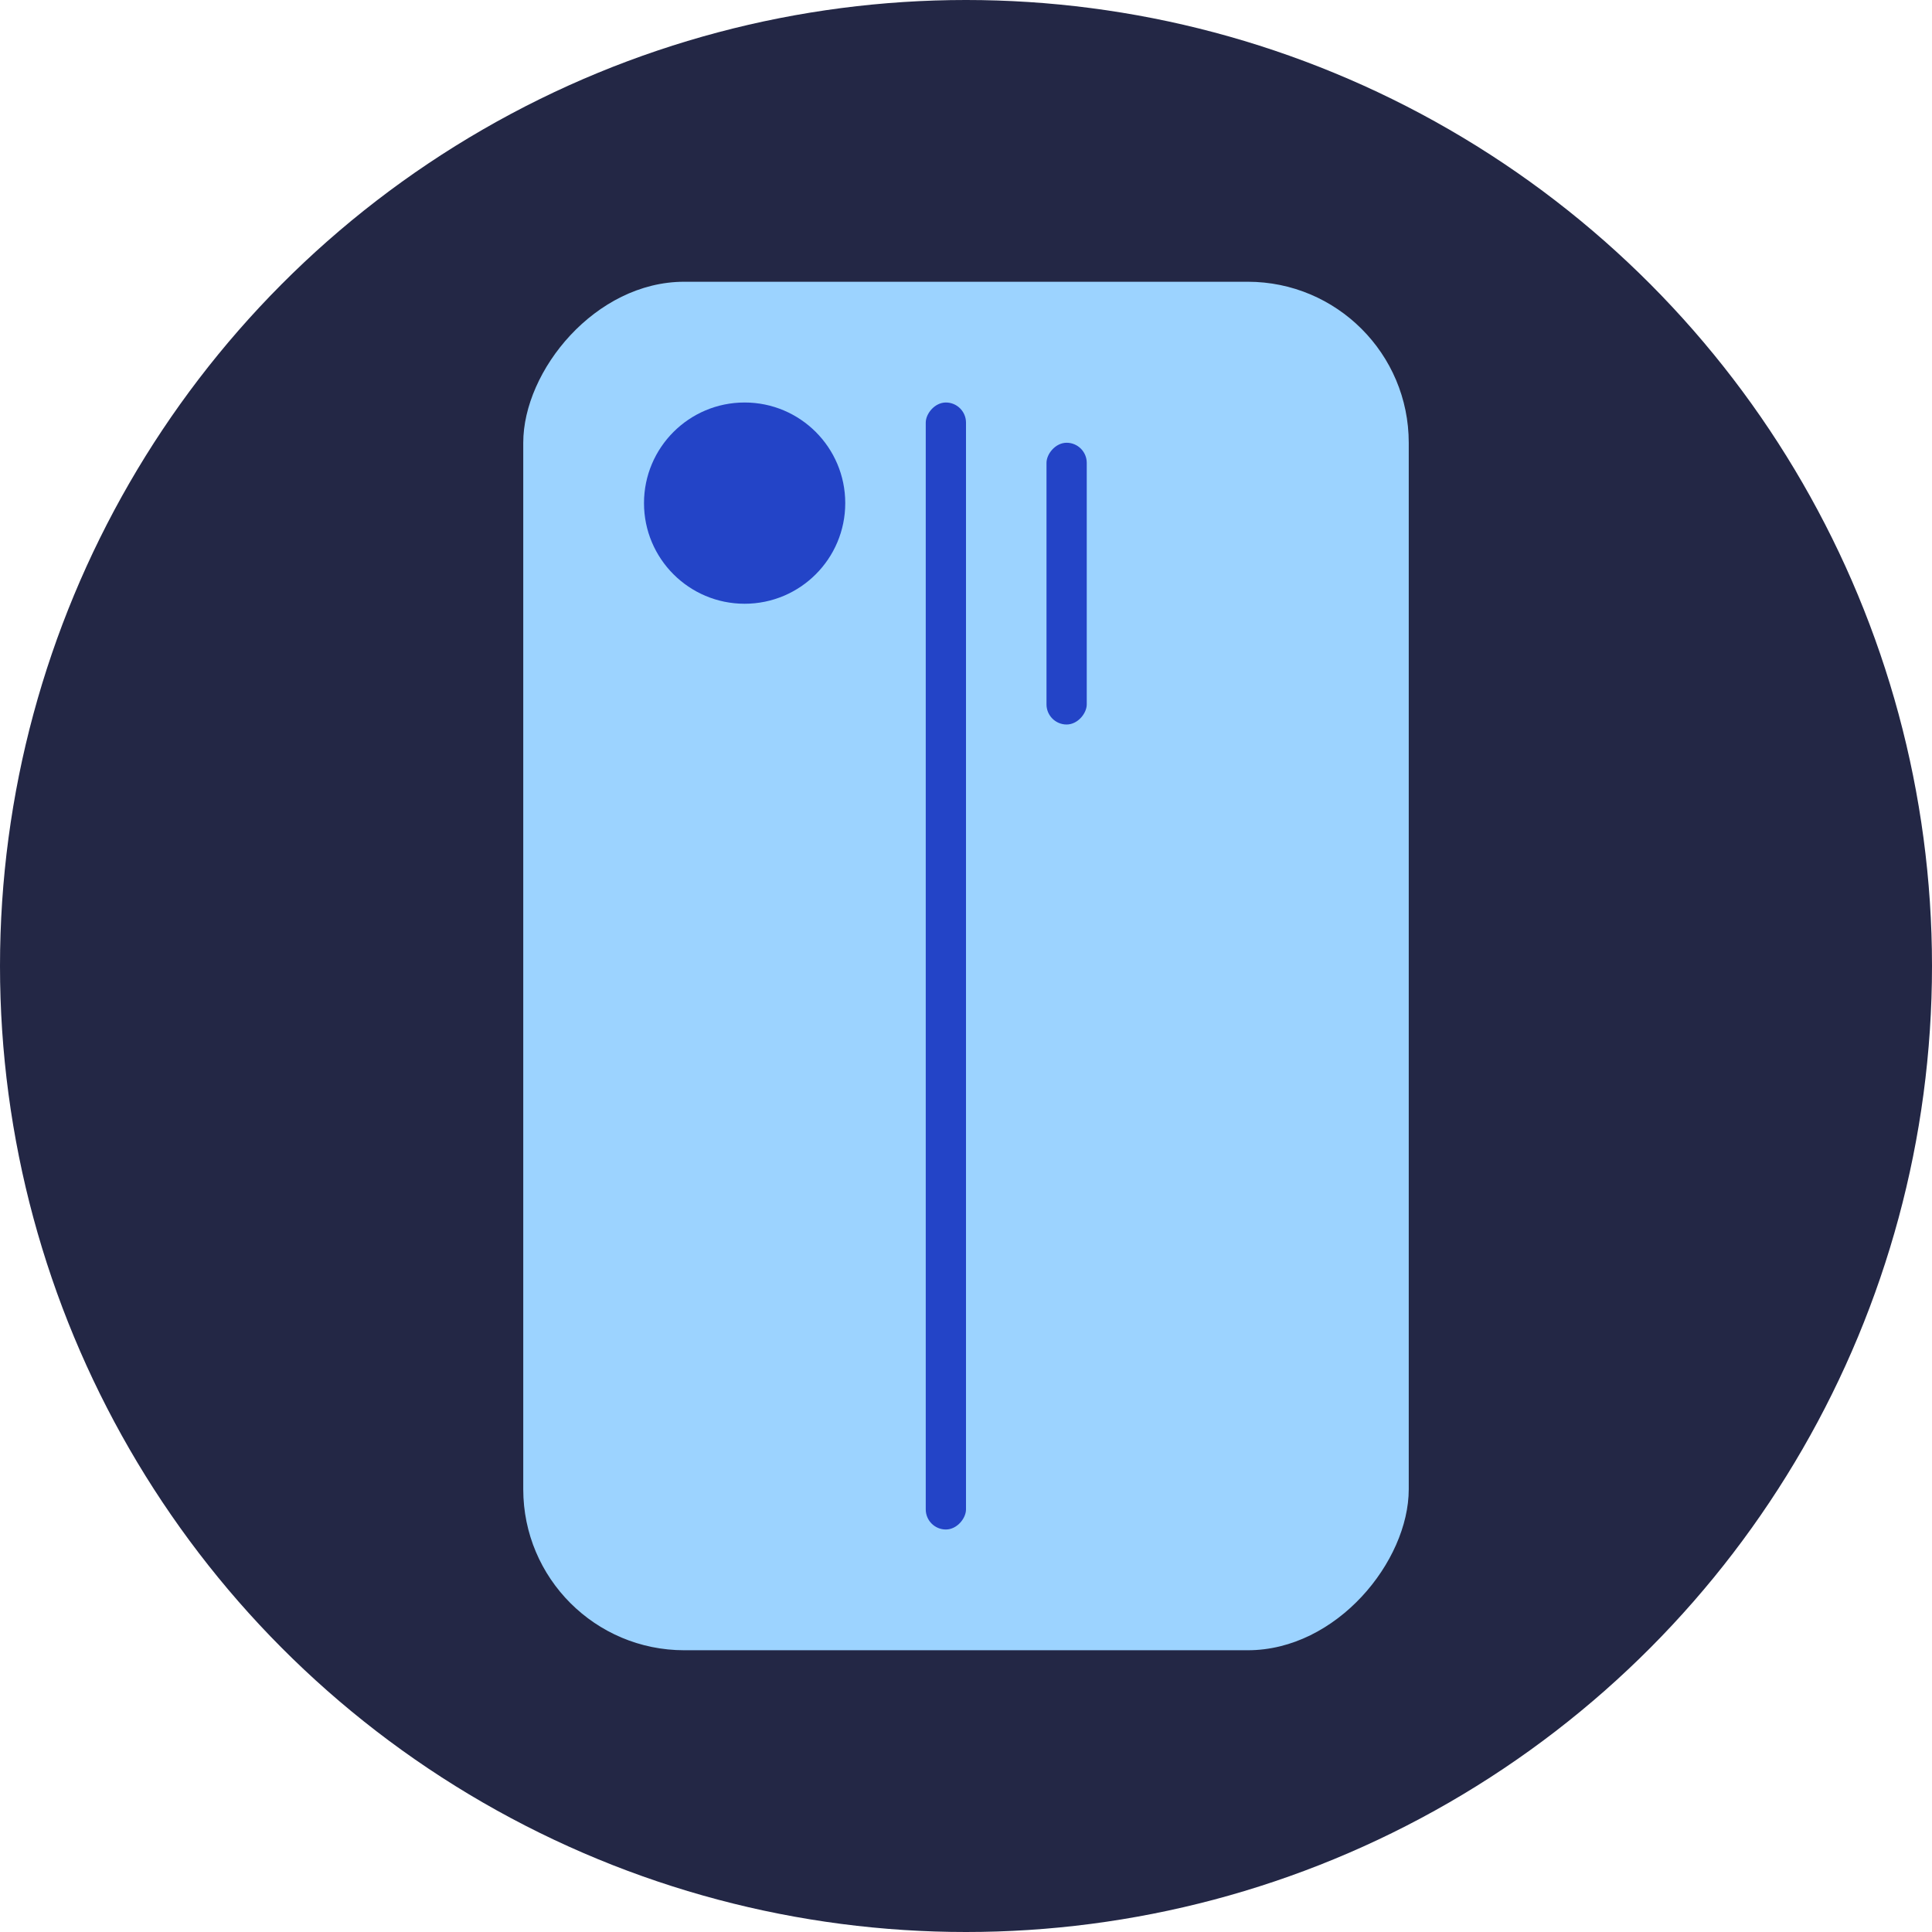<svg xmlns="http://www.w3.org/2000/svg" xmlns:xlink="http://www.w3.org/1999/xlink" width="48" height="48" viewBox="0 0 48 48">
    <defs>
        <circle id="prefix__a" cx="24" cy="24" r="24"/>
    </defs>
    <g fill="none" fill-rule="evenodd">
        <mask id="prefix__b" fill="#fff">
            <use xlink:href="#prefix__a"/>
        </mask>
        <use fill="#232745" xlink:href="#prefix__a"/>
        <g mask="url(#prefix__b)">
            <g transform="matrix(-1 0 0 1 35 7)">
                <rect width="22" height="34" fill="#9CD3FF" rx="4"/>
                <circle cx="16.5" cy="5.5" r="2.5" fill="#2344C7"/>
                <rect width="1" height="28" x="11" y="3" fill="#2344C7" rx=".5"/>
                <rect width="1" height="7" x="8" y="4" fill="#2344C7" rx=".5"/>
            </g>
        </g>
    </g>
</svg>
